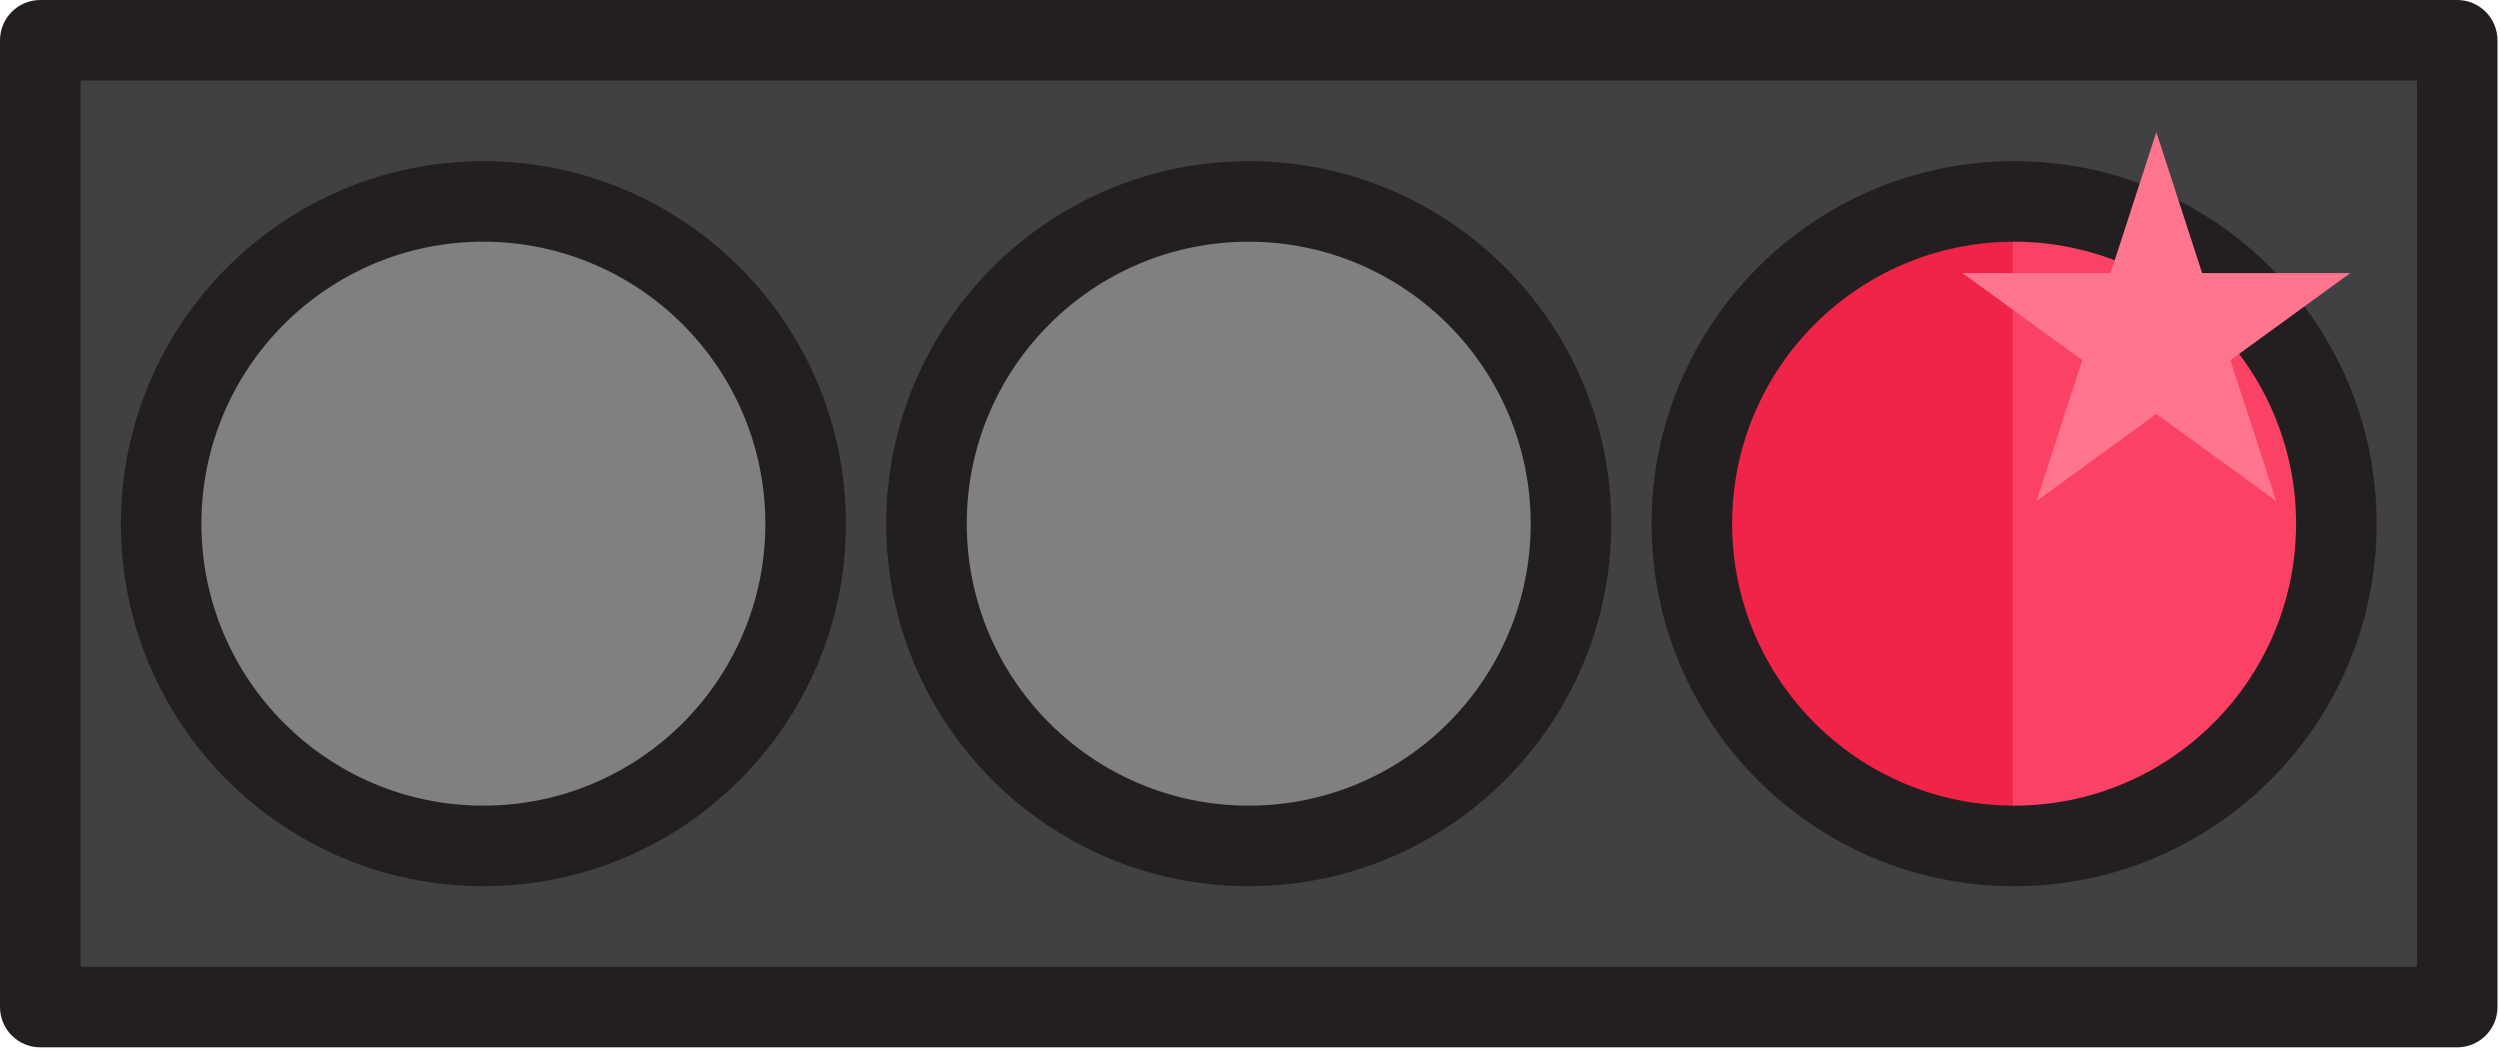 <svg width="662" height="278" viewBox="0 0 662 278" fill="none" xmlns="http://www.w3.org/2000/svg">
<g clip-path="url(#clip0_1732_53)">
<path d="M650.667 266.667V10.666H10.666V266.667H650.667ZM42.666 138.667C42.666 91.536 80.87 53.333 128 53.333C175.13 53.333 213.333 91.536 213.333 138.667C213.333 185.797 175.13 224 128 224C80.87 224 42.666 185.797 42.666 138.667ZM245.333 138.667C245.333 91.536 283.536 53.333 330.666 53.333C377.797 53.333 416 91.536 416 138.667C416 185.797 377.797 224 330.666 224C283.536 224 245.333 185.797 245.333 138.667ZM448 138.667C448 91.536 486.203 53.333 533.333 53.333C580.463 53.333 618.667 91.536 618.667 138.667C618.667 185.797 580.463 224 533.333 224C486.203 224 448 185.797 448 138.667Z" fill="#414042"/>
<path d="M330.667 224C283.536 224 245.333 185.797 245.333 138.667C245.333 91.537 283.536 53.334 330.667 53.334C377.797 53.334 416 91.537 416 138.667C416 185.797 377.797 224 330.667 224Z" fill="#808080"/>
<path d="M533.333 224C486.203 224 448 185.797 448 138.667C448 91.537 486.203 53.334 533.333 53.334C580.463 53.334 618.667 91.537 618.667 138.667C618.667 185.797 580.463 224 533.333 224Z" fill="#F02348"/>
<path d="M128 224C80.87 224 42.666 185.797 42.666 138.667C42.666 91.537 80.87 53.334 128 53.334C175.13 53.334 213.333 91.537 213.333 138.667C213.333 185.797 175.13 224 128 224Z" fill="#808080"/>
<path fill-rule="evenodd" clip-rule="evenodd" d="M533 223.667V53C580.13 53 618.333 91.203 618.333 138.333C618.333 185.464 580.13 223.667 533 223.667Z" fill="#FC4264"/>
<path d="M661.333 266.667V10.667C661.333 4.776 656.557 0 650.667 0H10.667C4.776 0 0 4.776 0 10.667V266.667C0 272.557 4.776 277.333 10.667 277.333H650.667C656.557 277.333 661.333 272.557 661.333 266.667ZM21.333 256V21.333H640V256H21.333Z" fill="#231F20"/>
<path d="M234.666 138.667C234.666 191.687 277.646 234.667 330.667 234.667C383.687 234.667 426.667 191.687 426.667 138.667C426.667 85.646 383.687 42.666 330.667 42.666C277.672 42.724 234.724 85.672 234.666 138.667ZM405.333 138.667C405.333 179.906 371.906 213.333 330.667 213.333C289.427 213.333 256 179.906 256 138.667C256 97.427 289.427 64 330.667 64C371.885 64.047 405.286 97.448 405.333 138.667Z" fill="#231F20"/>
<path d="M437.333 138.667C437.333 191.687 480.312 234.667 533.333 234.667C586.354 234.667 629.333 191.687 629.333 138.667C629.333 85.646 586.354 42.666 533.333 42.666C480.338 42.724 437.391 85.672 437.333 138.667ZM608 138.667C608 179.906 574.573 213.333 533.333 213.333C492.094 213.333 458.667 179.906 458.667 138.667C458.667 97.427 492.094 64 533.333 64C574.552 64.047 607.953 97.448 608 138.667Z" fill="#231F20"/>
<path d="M571 35L583.124 72.313H622.357L590.617 95.374L602.74 132.687L571 109.626L539.26 132.687L551.383 95.374L519.643 72.313H558.876L571 35Z" fill="#FF758E"/>
<path d="M32 138.667C32 191.687 74.979 234.667 128 234.667C181.021 234.667 224 191.687 224 138.667C224 85.646 181.021 42.666 128 42.666C75.005 42.724 32.057 85.672 32 138.667ZM202.667 138.667C202.667 179.906 169.24 213.333 128 213.333C86.76 213.333 53.333 179.906 53.333 138.667C53.333 97.427 86.76 64 128 64C169.219 64.047 202.62 97.448 202.667 138.667Z" fill="#231F20"/>
</g>
<defs>
<clipPath id="clip0_1732_53">
<rect width="662" height="278" fill="white"/>
</clipPath>
</defs>
</svg>
